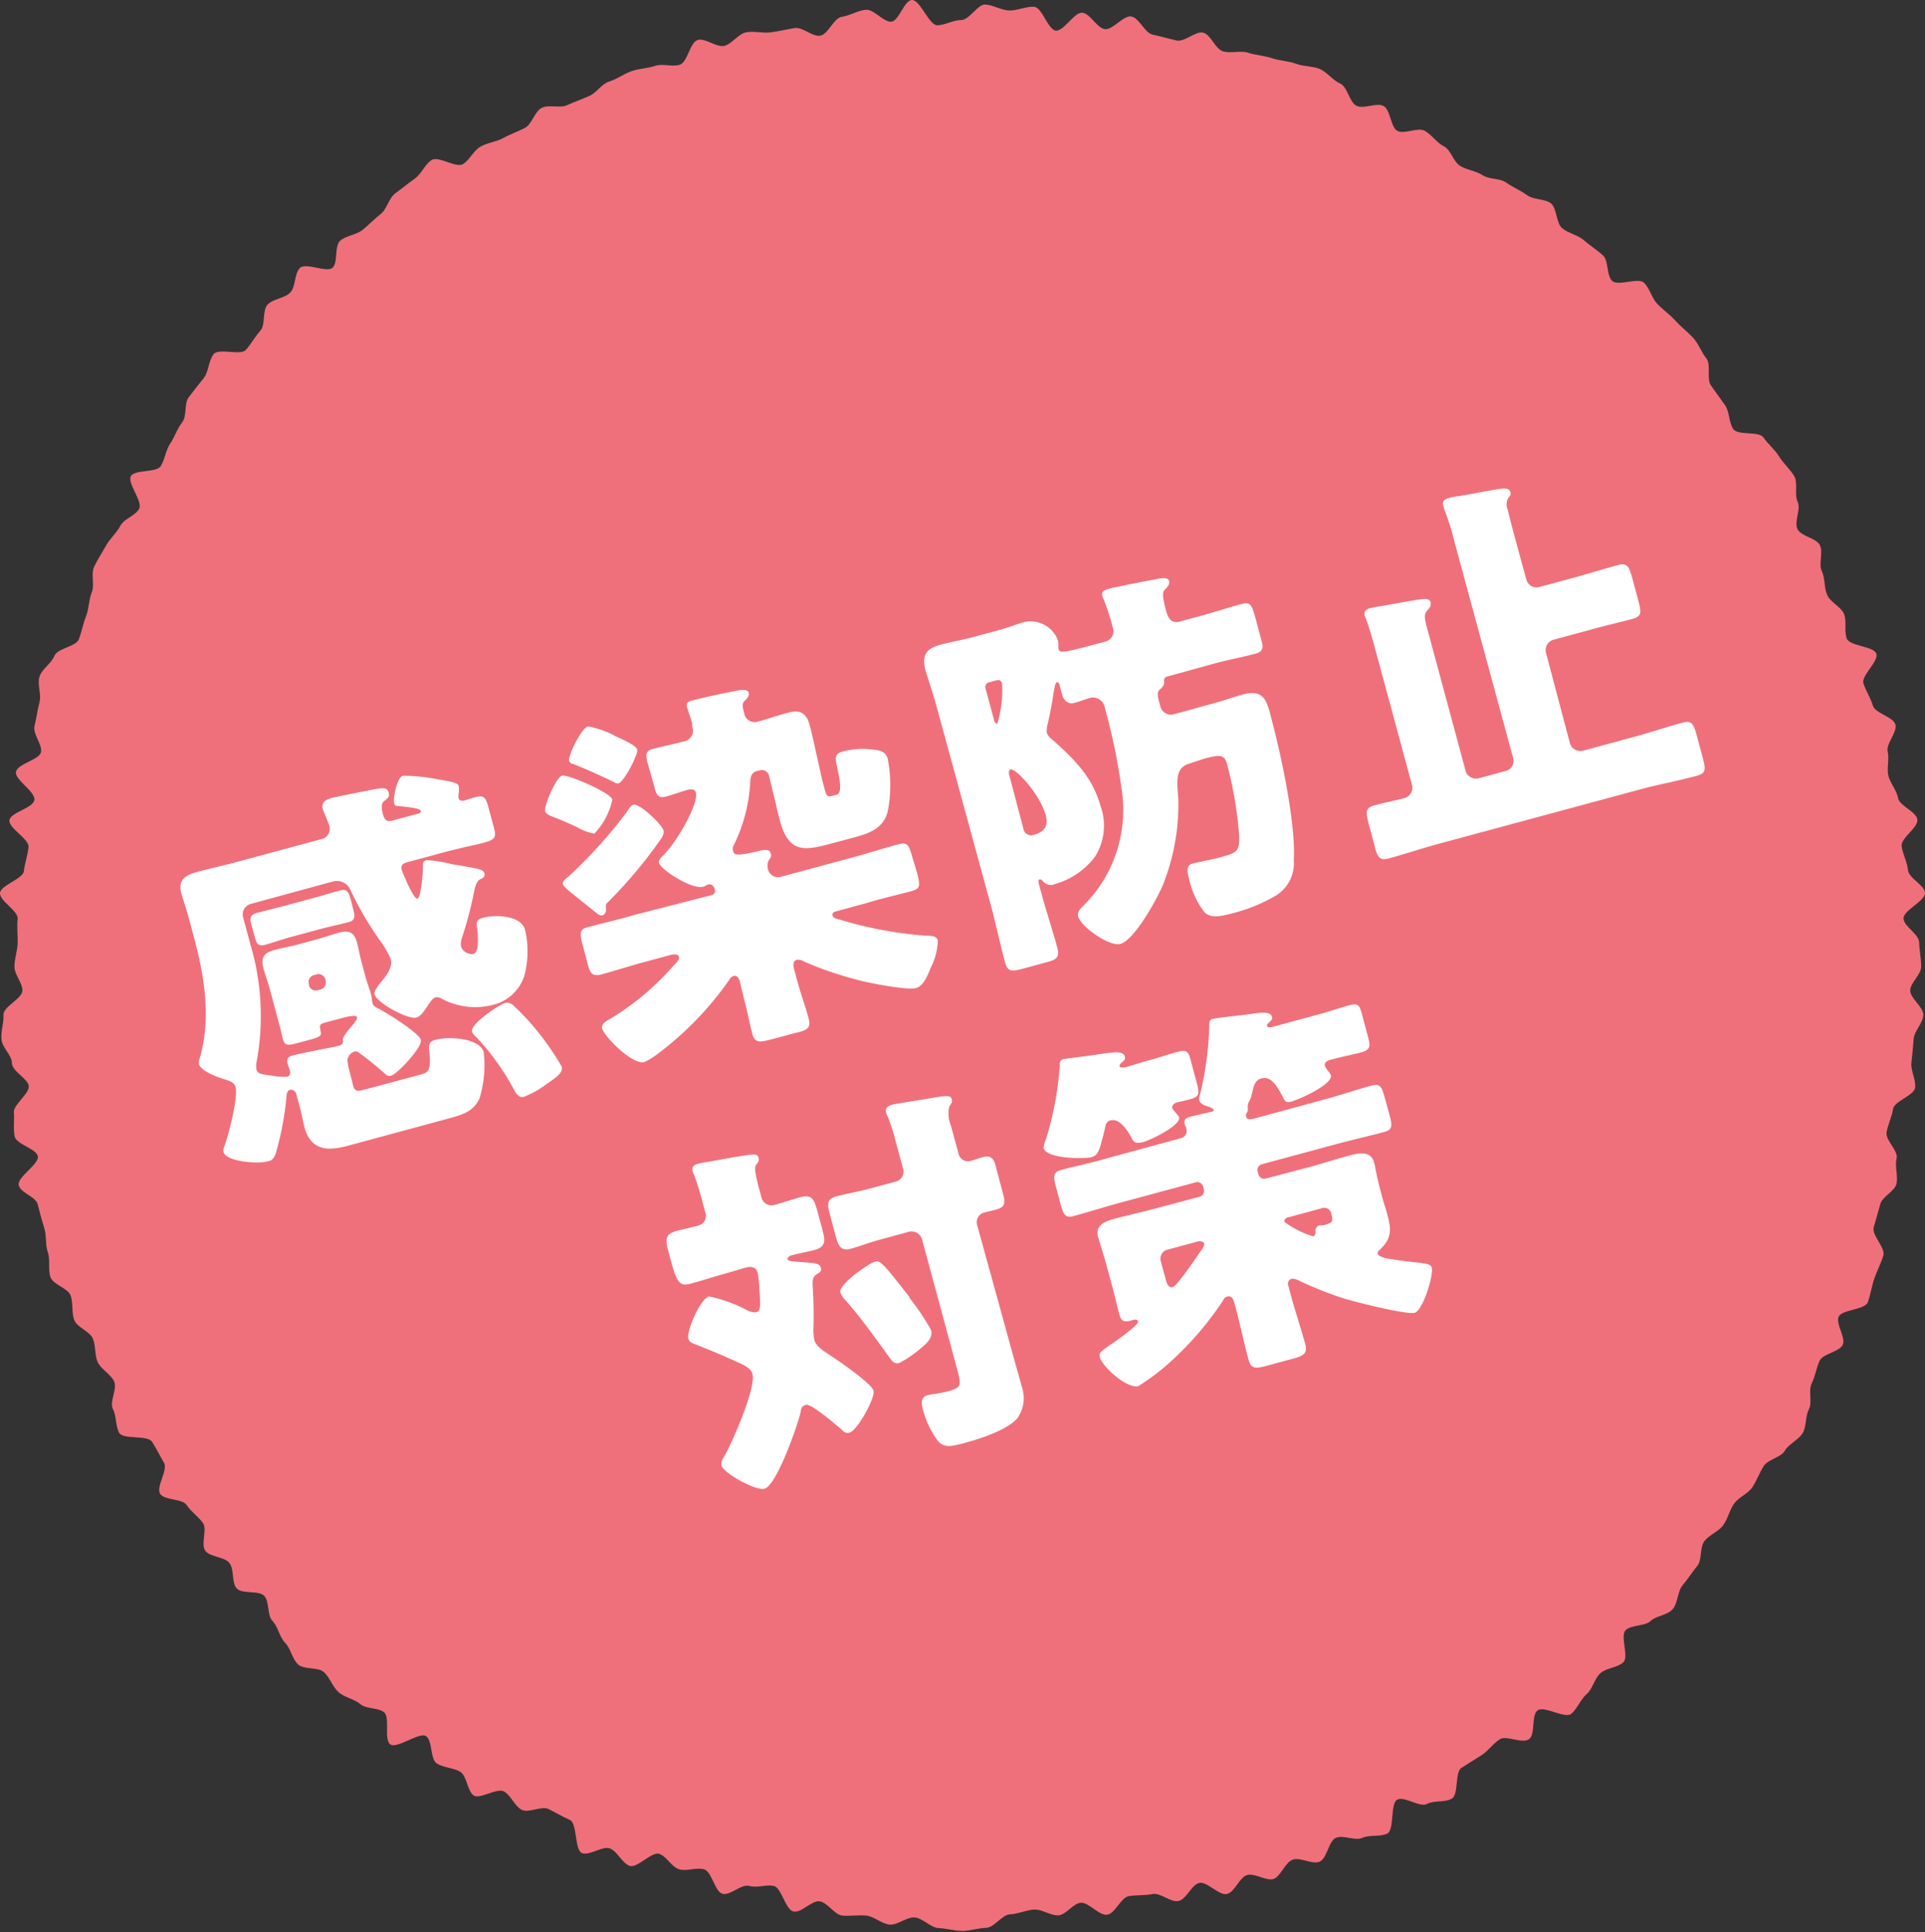 <svg xmlns="http://www.w3.org/2000/svg" viewBox="0 0 161.32 161.93"><rect x="0" y="0" width="161.32" height="161.93" fill="#333333" stroke="none"/><defs><style>.cls-1{fill:#ef707b;}.cls-2{fill:#fff;}</style></defs><g id="レイヤー_2" data-name="レイヤー 2"><g id="text"><path class="cls-1" d="M161,81c0,.68-.91,1.35-.92,2s1.13,1.4,1.1,2.07-.76,1.32-.81,2-.12,1.35-.19,2,.4,1.42.31,2.08-1.75,1.12-1.85,1.79-.42,1.27-.54,1.94,1,1.54.84,2.2.12,1.42,0,2.08-1.2,1.1-1.37,1.75-.37,1.29-.55,1.94,1,1.72.81,2.36-.53,1.28-.75,1.91-.32,1.35-.55,2-2.2.61-2.45,1.23.61,1.72.35,2.33-1.66.74-1.94,1.35-.37,1.3-.67,1.91.08,1.55-.23,2.15-.19,1.44-.52,2-1.16.9-1.5,1.48-1.41.72-1.77,1.29-.58,1.21-.95,1.77-1.15.83-1.54,1.39-.51,1.26-.91,1.8-1.16.79-1.57,1.33-.17,1.56-.6,2.08-.78,1.09-1.22,1.61-.38,1.47-.83,2-1.4.55-1.86,1-1.61.3-2.09.77.3,2.23-.19,2.69-1.43.46-1.93.92-.64,1.31-1.15,1.75-.77,1.22-1.29,1.65-2.28-.71-2.82-.29-.16,2-.71,2.41-1.89-.34-2.44,0-1,1-1.52,1.33-1.12.71-1.7,1.07-.22,2.23-.81,2.58-1.5.13-2.09.45-1.89-.68-2.49-.36-.22,2.54-.83,2.84-1.48.08-2.09.36-1.6-.27-2.22,0-.74,1.75-1.37,2-1.61-.4-2.25-.17-1,1.39-1.59,1.61-1.6-.52-2.24-.32-1,1.39-1.66,1.58-1.7-1.09-2.35-.92-1.06,1.36-1.72,1.51-1.53-.72-2.19-.58-1.35.06-2,.18-1.12,1.45-1.79,1.55-1.5-1-2.17-1-1.24,1-1.91,1.05-1.4-.53-2.07-.48-1.32.37-2,.4-1.31,1.11-2,1.13-1.37.26-2,.26-1.38-.22-2-.24-1.33-.85-2-.89-1.41.65-2.08.6-1.3-.7-2-.76-1.38.07-2,0-1.21-1.09-1.87-1.19-1.53,1-2.2.85-1-2-1.64-2.14-1.4.19-2.06,0-1.59.83-2.24.66-.89-1.86-1.54-2.05-1.44.18-2.08,0-1.05-1.08-1.68-1.3-1.88,1.27-2.51,1-1-1.2-1.62-1.45-1.74.65-2.36.38-.37-2.49-1-2.77-1.18-.61-1.78-.91-1.69.37-2.28.05-.88-1.21-1.47-1.53-2,.68-2.53.34-.57-1.67-1.15-2-1.39-.32-1.95-.69-.34-1.89-.89-2.28-2.44,1.09-3,.69,0-2.28-.52-2.69-1.5-.26-2-.69-1.31-.55-1.82-1-.72-1.23-1.23-1.68-1.68-.18-2.17-.65-.61-1.34-1.08-1.81-.58-1.33-1.05-1.82-.24-1.6-.69-2.1-1.88-.13-2.32-.64-.18-1.6-.61-2.13-1.57-.47-2-1,.18-1.82-.22-2.36-1-.94-1.36-1.49-1.85-.38-2.22-.94.68-2,.32-2.61-.62-1.16-1-1.75-2.42-.16-2.75-.75-.22-1.43-.53-2,.4-1.71.1-2.32-1.08-1-1.36-1.58-.16-1.39-.42-2-1.3-.92-1.55-1.54-.08-1.42-.31-2.06-1.47-.91-1.69-1.55,0-1.43-.22-2.07-.1-1.39-.29-2-.38-1.29-.55-2S1.73,100,1.57,99.32s1.73-1.76,1.6-2.42-1.83-1-1.95-1.69,0-1.38-.06-2S2.5,91.62,2.41,91,1,89.76,1,89.09s-.83-1.29-.88-2,.21-1.38.17-2.05S1.89,83.67,1.88,83s-.67-1.32-.67-2,.26-1.33.27-2-.07-1.34,0-2S0,75.53,0,74.86,1.92,73.67,2,73s.31-1.3.39-2-1.7-1.6-1.6-2.27,2-1,2.09-1.7-1.68-1.7-1.54-2.36,1.93-1,2.09-1.62-.71-1.56-.54-2.21.24-1.34.42-2-.21-1.49,0-2.14,1-1.1,1.25-1.74,1.83-.77,2.06-1.41.34-1.28.59-1.91.22-1.35.48-2-.09-1.52.19-2.13.67-1.18,1-1.78.89-1.06,1.2-1.66,1.25-.84,1.58-1.43-1-2.15-.7-2.73,2.15-.28,2.51-.85.41-1.32.79-1.88.57-1.23,1-1.78.15-1.56.55-2.1.84-1.08,1.26-1.61.4-1.44.82-2,2.28.14,2.72-.37.76-1.11,1.21-1.61.14-1.7.61-2.19,1.41-.51,1.89-1,.33-1.6.82-2.07,2.21.41,2.71,0,.15-1.84.66-2.28,1.36-.48,1.88-.91,1-.92,1.52-1.33.68-1.34,1.23-1.74,1.07-.83,1.62-1.22.85-1.19,1.41-1.56,2.06.7,2.63.34.88-1.12,1.46-1.46,1.32-.39,1.91-.72,1.23-.54,1.82-.85.81-1.38,1.41-1.68,1.52.05,2.13-.23,1.24-.5,1.86-.77,1-1,1.67-1.21,1.21-.63,1.84-.86,1.35-.23,2-.45,1.44.11,2.08-.1.84-1.88,1.49-2.07,1.59.66,2.24.49,1.15-1,1.81-1.13,1.4.09,2.06,0,1.33-.24,2-.36,1.48.74,2.15.64,1.14-1.49,1.81-1.58,1.31-.52,2-.59,1.45,1,2.12,1S75.76,0,76.44,0s1.43,2.14,2.11,2.12,1.32-.44,2-.44,1.37-1.32,2-1.3,1.35.47,2,.5S86,.52,86.67.57s1.18,2,1.85,2,1.53-1.59,2.2-1.5,1.19,1.27,1.86,1.37,1.57-1.18,2.23-1.06,1.12,1.38,1.78,1.52,1.3.33,2,.49,1.6-.82,2.25-.65,1,1.39,1.68,1.57,1.44-.1,2.08.11,1.35.24,2,.46,1.37.22,2,.46,1.4.19,2,.44,1.09.95,1.71,1.22.77,1.59,1.38,1.87,1.62-.28,2.23,0,.6,1.79,1.19,2.1,1.71-.34,2.3,0,1,1,1.59,1.29.78,1.28,1.36,1.64,1.32.41,1.88.78,1.46.24,2,.63,1.2.65,1.74,1.05,1.5.28,2,.69.42,1.65.94,2.08,1.3.55,1.81,1,1.1.81,1.6,1.27.28,1.67.77,2.14,2.2-.32,2.68.16.64,1.28,1.11,1.77,1.05.89,1.5,1.39,1,.92,1.48,1.43.69,1.2,1.12,1.73,0,1.75.39,2.28.77,1.1,1.17,1.64.31,1.41.69,2,2.16.16,2.54.72.95,1,1.31,1.59.91,1.05,1.26,1.63,0,1.59.3,2.18-.34,1.71,0,2.31,1.56.71,1.86,1.32-.13,1.55.16,2.16.18,1.37.45,2,1.16,1,1.41,1.59,0,1.43.23,2.07,2.26.63,2.48,1.27-1.29,1.85-1.08,2.49.6,1.21.79,1.86,1.72.94,1.89,1.59-.8,1.6-.65,2.25-.08,1.39.05,2,.7,1.23.82,1.9,1.52,1.13,1.62,1.8-1.4,1.56-1.32,2.23.47,1.3.53,2,1.38,1.25,1.43,1.92-1.83,1.47-1.8,2.15,1.29,1.29,1.31,2S161,80.32,161,81Z"/><path class="cls-2" d="M21,75.75a.91.91,0,0,0-.63,1.1L21,79.2A21,21,0,0,1,21.5,89a1.65,1.65,0,0,0,0,.66c.09.34.53.39,1.32.48a5.17,5.17,0,0,0,1.25.09c.25-.07.28-.31.22-.52s-.13-.37-.18-.55c-.11-.43,0-.59.41-.71.77-.21,3.49-.71,3.89-.82s.33-.35.32-.51.3-.61.53-.88.71-.79.66-1-.75-.07-1.24.07l-1.4.37c-.46.13-.53.22-.43.59l0,.09c.13.46,0,.53-1,.8l-.93.25c-.77.21-1.06.22-1.2-.3s-.19-.81-.3-1.21l-.86-3.19c-.14-.52-.34-1-.48-1.55-.23-.84,0-1.29.81-1.52s1.38-.3,2.06-.49l1.48-.4c.68-.18,1.31-.42,2-.6.84-.23,1.28,0,1.5.89.14.52.22,1.06.37,1.59l.33,1.23c.14.53.34,1,.47,1.5.08.31.07.51.13.73s.21.27.4.39c.64.29,3.48,2.07,3.64,2.66s-2,2.9-2.5,3c-.21.06-.34,0-.51-.16a26.55,26.55,0,0,0-2.12-1.72.51.51,0,0,0-.46-.14.93.93,0,0,0-.57.72,5.64,5.64,0,0,0,.2,1L29.6,91c.11.4.33.47.76.36l5-1.34c.62-.17.76-.51.62-1.9-.06-.58-.06-.84.56-1,1-.26,3.62-.18,4,1.05A9.63,9.63,0,0,1,40.2,92c-.42,1-1.2,1.35-2.46,1.69L29.21,96c-1.73.47-3.16.46-3.71-1.58-.13-.5-.2-1-.34-1.53l-.34-1.24a.45.45,0,0,0-.52-.32c-.3.08-.29.51-.31.78a25.49,25.49,0,0,1-.79,4.22c-.19.75-.38.93-.81,1-.83.23-3.44,0-3.65-.77a.92.92,0,0,1,.08-.55c.35-.92,1.15-4.09.92-4.92-.1-.41-.6-.54-.93-.65-.54-.15-2-.69-2.14-1.28a1.24,1.24,0,0,1,.09-.55c.95-3.34.36-6.86-.52-10.13l-.42-1.55c-.22-.83-.49-1.59-.63-2.08-.32-1.21.48-1.56,1.47-1.82s2.15-.52,3.2-.8l7.07-1.91a.88.88,0,0,0,.66-1.14c-.09-.31-.48-1.16-.54-1.38-.16-.59.28-.8.77-.94.28-.07,3.08-.63,3.55-.72.73-.13,1.08-.16,1.2.27s-.18.55-.4.74-.22.52-.1,1,.27.76.79.62l2.2-.59c.15,0,.22-.16.2-.23-.07-.24-1.22-.33-1.83-.4-.34,0-.36-.1-.4-.25-.1-.37.22-2.15.74-2.29a14.53,14.53,0,0,1,2.72.26c1.36.23,1.88.32,1.95.6a1.73,1.73,0,0,1,0,.6,1.15,1.15,0,0,0,0,.44c.06.22.33.21.51.16s.55-.18.83-.25c.8-.22.94,0,1.18.94l.43,1.6c.22.8.11,1-.88,1.27-.68.18-1.82.39-3.55.86l-2.78.75c-.34.09-.63.23-.52.64.06.21,1,2.51,1.32,2.42s.46-2.21.46-2.58,0-.57.32-.64a10.79,10.79,0,0,1,2.08.33c.28.06.69.11.83.14,1.33.24,1.84.3,1.92.61s-.11.42-.32.51-.38.31-.53,1a30.93,30.93,0,0,1-1,3.83,1.56,1.56,0,0,0-.1.85,1,1,0,0,0,1,.6c.22-.06.32-.28.38-.57a7,7,0,0,0-.07-1.84c0-.09-.12-.46.53-.63,1.05-.29,3.19-.2,3.52,1a8,8,0,0,1-.07,3.9,3.68,3.68,0,0,1-2.63,2.4A5.91,5.91,0,0,1,37,83.68a.69.69,0,0,0-.49-.1c-.28.07-.48.43-.62.63s-.61,1-1,1.06c-.71.19-3.31-1.23-3.5-1.94-.08-.28.28-.67.42-.88.47-.59,1.14-1.3.93-2.1a8.12,8.12,0,0,0-1-1.68,27.74,27.74,0,0,1-2.43-4.22,1.25,1.25,0,0,0-1.45-.57Zm5.21-.48c.77-.21,1.53-.45,2.31-.65.55-.15.7.14.86.72l.22.84c.15.55.19.94-.34,1.08-.77.21-1.59.37-2.36.58l-2.41.65c-.77.2-1.5.47-2.27.68-.59.15-.71-.08-.87-.66l-.28-1c-.15-.56-.12-.83.43-1,.78-.21,1.53-.38,2.3-.59Zm-.32,7.28a.58.58,0,0,0,.74.43l.22-.06a.6.6,0,0,0,.43-.74l0-.1a.61.61,0,0,0-.74-.43l-.22.06a.59.59,0,0,0-.43.75ZM43.07,84.3A19.93,19.93,0,0,1,45,86.37a23.33,23.33,0,0,1,2.07,3c.13.49-.36.86-1.26,1.47a7.81,7.81,0,0,1-1.9,1.07c-.46.12-.68-.31-.87-.66A20.65,20.65,0,0,0,40,87c-.13-.13-.4-.36-.44-.54-.18-.65,2.27-2.27,2.79-2.42A.77.77,0,0,1,43.07,84.3Z"/><path class="cls-2" d="M47.1,65c.49-.13,4.06,1.42,4.22,2a6,6,0,0,1-1.51,2.86,4.23,4.23,0,0,1-1.44-.54c-.61-.29-1.36-.62-2.14-.91-.22-.11-.48-.2-.55-.45C45.57,67.55,46.61,65.12,47.1,65Zm8.5,4.6c.09.34-.23.73-.42,1a39.31,39.31,0,0,1-4.23,5c-.21.19-.19.25-.16.6a.5.5,0,0,1-.33.52c-.15,0-.32-.08-.44-.18L48.11,75a1.77,1.77,0,0,0-.17-.13c-.26-.22-.71-.57-.77-.78s.21-.45.41-.58a39.47,39.47,0,0,0,5-5.54c.09-.16.3-.48.49-.53C53.59,67.28,55.47,69.09,55.6,69.58Zm-4.1-7.94c.38.17,1.8.77,1.9,1.15s-1.09,2.71-1.58,2.84a.44.44,0,0,1-.32-.08c-.74-.39-2.66-1.24-3.47-1.55a.41.41,0,0,1-.34-.27c-.1-.37,1-2.71,1.58-2.88A8.1,8.1,0,0,1,51.5,61.64Zm10.88-1.81a.89.89,0,0,0,1.13.62c.8-.21,1.62-.5,2.42-.72s1.58-.29,1.92,1c.16.58.29,1.18.42,1.77l.62,2.79.21.8c.12.43.19.71.6.6l.4-.11c.49-.13.32-1.14,0-2.56-.14-.66-.07-.91.61-1.09a6.46,6.46,0,0,1,2.55-.12c.54.05,1,.2,1.13.75a11.44,11.44,0,0,1,0,4.44c-.39,1.5-1.72,1.86-3,2.21l-1.55.41c-2.38.65-3.72.94-4.48-1.87-.12-.46-.19-.71-.34-1.4l-.58-2.39a.62.62,0,0,0-.75-.43l-.28.07c-.55.15-.53.74-.54,1a13.62,13.62,0,0,1-1.38,5.21.64.64,0,0,0-.07.45c.1.4.29.48,2.32,0,.35-.06.75-.17.86.27.06.21,0,.31-.18.54a1.06,1.06,0,0,0-.06.75.86.86,0,0,0,1.06.64l6.09-1.64c1.27-.35,2.52-.75,3.78-1.09.74-.2.88.06,1.14,1L76.81,73c.34,1.27.33,1.47-.47,1.69-1.24.33-2.52.61-3.76,1l-2.44.66c-.31.08-.42.17-.36.39s.33.24.62.33a33.27,33.27,0,0,0,7.19,1.34c.33,0,.93,0,1,.39a5.26,5.26,0,0,1-.6,2.31c-.24.6-.58,1.52-1.26,1.7s-3.86-.42-4.76-.67a29.88,29.88,0,0,1-4.56-1.55,1,1,0,0,0-.64-.16c-.34.09-.3.48-.23.76l.35,1.29c.28,1,.65,2,.87,2.85s-.13,1-1.09,1.23l-2.07.55c-1,.26-1.35.27-1.56-.5s-.39-1.79-.69-2.9L62,82.24c-.07-.25-.24-.53-.52-.46a.71.71,0,0,0-.4.38,27.18,27.18,0,0,1-5.88,6.09A5.71,5.71,0,0,1,54,89c-1,.27-3.36-2.14-3.54-2.82-.11-.4.39-.64.73-.83a22.35,22.35,0,0,0,5.14-4.3c.28-.31.63-.6.57-.85s-.34-.28-.9-.12l-1.82.49c-1.27.34-2.52.74-3.75,1.08-.81.21-1-.08-1.21-1l-.38-1.42c-.33-1.2-.18-1.38.47-1.55,1.27-.34,2.55-.62,3.82-1L59.67,75a.37.37,0,0,0,.24-.46c-.08-.28-.27-.5-.58-.41a.3.3,0,0,0-.17.08.75.75,0,0,1-.24.1c-.93.25-3.53-1.41-3.69-2-.06-.22.15-.44.31-.58,1.38-1.4,3-4.46,2.78-5.29-.09-.34-.42-.32-.7-.25-.58.16-1.18.39-1.8.56s-.82-.08-1-.88L54.29,64c-.2-.74-.22-1.07.43-1.24.86-.23,1.75-.4,2.58-.63A.91.91,0,0,0,58,60.87L58,60.6c-.14-.5-.38-1.16-.43-1.35s0-.42.29-.51c.74-.2,2.43-.58,3.22-.73s1.55-.39,1.67.08c.06.21-.14.43-.27.57C62.14,58.93,62.21,59.18,62.38,59.83Z"/><path class="cls-2" d="M97.23,59.14a.91.91,0,0,0,1.09.73l3.62-1c.74-.2,1.46-.47,2.2-.67,1.67-.45,2,.37,2.36,1.85.82,3,2.11,9,1.92,12A3.18,3.18,0,0,1,107,75a13.54,13.54,0,0,1-3.48,1.47c-1.21.33-2.08.53-2.61-.06a7,7,0,0,1-1.23-2.62c-.2-.74-.28-1.28.24-1.42s1.36-.27,2.34-.53c1.39-.38,1.64-.45,1.58-1.89a33.55,33.55,0,0,0-1-5.89c-.23-.87-.62-.83-2-.46L99.65,64c-1.23.34-1,1.63-.9,3a18.4,18.4,0,0,1-1.27,7.1c-.48,1.16-2.38,4.66-3.59,5-.93.25-3.31-1.45-3.53-2.29-.1-.37.15-.64.39-.87A11.3,11.3,0,0,0,94,66.16a51,51,0,0,0-1.43-6.91,1,1,0,0,0-1.2-.77c-.4.11-.91.31-1.35.43s-.83-.14-1-.66l-.21-.78c0-.09-.09-.34-.24-.3s-.22.56-.3,1c-.11.83-.28,1.64-.46,2.45a2,2,0,0,0-.08.81,1.34,1.34,0,0,0,.48.57c1.79,1.6,3.32,3.08,4,5.49a4.89,4.89,0,0,1-.41,4.25,6.32,6.32,0,0,1-3.35,2.33.87.87,0,0,1-1.1-.29.25.25,0,0,0-.22-.08c-.16,0-.09.29-.07.38l.18.65c.42,1.58.94,3.13,1.37,4.7.21.81-.07,1-1,1.23l-1.94.53c-.9.24-1.23.23-1.44-.54-.43-1.58-.77-3.21-1.19-4.78L78.57,59.5c-.3-1.11-.66-2.2-1-3.28-.34-1.27,0-1.87,1.27-2.2,1-.26,2-.43,2.93-.69l1.88-.51c.93-.25,1.52-.51,2.2-.7a2.46,2.46,0,0,1,2.79,1.5,1.57,1.57,0,0,1,.06.45.78.78,0,0,0,0,.29c.1.37.24.4,3.24-.41l.74-.2a.9.9,0,0,0,.56-1.21,19.06,19.06,0,0,0-.75-2.32.85.85,0,0,1-.11-.27c-.12-.43.26-.53.59-.62.59-.16,3.18-.66,3.93-.8.32-.05,1-.22,1.08.18.06.24-.16.51-.35.69s-.29.38.12,1.89c.15.55.49,1,1.14.79l2.07-.56c1-.29,2.08-.63,3.07-.9.71-.19.87,0,1.18,1.17l.49,1.83c.17.61.2,1-.54,1.17-1,.27-2,.45-3.12.74L97.8,56.7a.3.3,0,0,0-.24.36c0,.29,0,.41-.42.78-.18.18-.12.53,0,1ZM83.29,60.28c0,.13.13.4.29.36a9.71,9.71,0,0,0,.4-3.33c-.1-.37-.3-.35-.55-.28l-.55.15a.4.4,0,0,0-.29.51Zm2.51,9.3a.66.66,0,0,0,.86.37c.83-.23,1.2-.69,1-1.56-.51-1.88-2.54-4-2.95-3.91-.18,0-.18.28-.14.44Z"/><path class="cls-2" d="M121.91,45.48a21.48,21.48,0,0,0-.81-2.63c-.1-.27-.13-.39-.16-.49-.11-.4.18-.54.49-.63s.63-.13.85-.16c.89-.14,2.9-.55,3.68-.63.25,0,.53,0,.61.3s-.08.32-.21.56a1.12,1.12,0,0,0,0,.94c.23,1,.48,1.89.73,2.82l.82,3a.88.88,0,0,0,1.09.63l2.78-.75c1.27-.34,2.52-.74,3.79-1.08.8-.22.95.1,1.23,1.12l.49,1.83c.27,1,.3,1.34-.47,1.55-1.3.35-2.58.63-3.85,1l-2.78.75a.9.9,0,0,0-.63,1.1l2,7.57a.92.92,0,0,0,1.1.63l4.17-1.13c1.39-.37,2.75-.84,4.18-1.22.77-.21.92.11,1.19,1.1l.48,1.79c.27,1,.3,1.35-.47,1.56-1.42.38-2.84.66-4.23,1l-17.42,4.7c-1.39.38-2.76.84-4.15,1.22-.8.22-1-.11-1.22-1.09l-.49-1.8c-.26-1-.29-1.34.51-1.56s1.69-.39,2.49-.6a.9.9,0,0,0,.63-1.1L115.14,54c-.21-.77-.45-1.57-.67-2.14,0-.06-.08-.18-.11-.27-.11-.4.18-.55.52-.64a7.85,7.85,0,0,1,.82-.15c.89-.14,2.84-.54,3.62-.61.25,0,.49,0,.58.3a.7.7,0,0,1-.24.6c-.33.38-.34.59,0,1.79l3.16,11.71a.91.91,0,0,0,1.1.63l2.25-.61a.86.86,0,0,0,.63-1.1Z"/><path class="cls-2" d="M60.91,106.69c-1,.27-2,.6-2.95.86s-1.21.07-1.74-1.91l-.19-.71c-.29-1.05-.31-1.51.68-1.78.59-.15,1.18-.28,1.77-.44a.85.85,0,0,0,.6-1.19l-.26-1c-.18-.65-.43-1.48-.67-2.11a.81.81,0,0,1-.11-.27c-.1-.4.16-.54.5-.63a7,7,0,0,1,.82-.15c1.13-.21,2.27-.42,3.42-.59.28,0,.69-.13.79.25.06.21,0,.34-.2.58s0,1,.14,1.62l.27,1a.89.89,0,0,0,1.13.75c.71-.19,1.44-.45,2.15-.64,1-.26,1.16.15,1.44,1.17l.4,1.48c.28,1,.31,1.51-.65,1.77-.62.16-1.22.26-1.84.43-.12,0-.45.15-.4.34s.44.18,1,.23c1.12.09,1.67.08,1.77.45s-.11.43-.33.58c-.37.24-.37.5-.34,1.09.07,1.11.09,2.2.06,3.3a4.54,4.54,0,0,0,.07,1.11c.16.58.82.94,1.26,1.25.69.44,3.53,2.39,3.7,3s-1.35,3.34-2,3.52c-.28.07-.44,0-.66-.25-.43-.35-2.55-2.2-3-2.08s-.41.47-.47.72c-.25,1.06-2,6.06-3,6.31-.78.21-3.45-1.35-3.6-1.91-.06-.21,0-.47.28-.9.63-1.1,2.62-5.65,2.31-6.79-.11-.43-.54-.65-.92-.85-1.25-.58-2.45-1.09-3.75-1.6-.51-.19-.63-.26-.71-.54-.16-.59,1-3.33,1.74-3.52a12.13,12.13,0,0,1,3.16,1.14,1.34,1.34,0,0,0,.77.19c.38-.1.4-.38.29-1.9,0-.27-.09-1.17-.14-1.39-.16-.59-.62-.56-1.11-.43Zm24,6.93c.24.9.5,1.76.74,2.65a2.93,2.93,0,0,1-.37,2.55c-.83,1-3.08,1.73-4.47,2.11-1.17.31-1.74.4-2.24-.22a7.55,7.55,0,0,1-1.22-2.56c-.14-.49-.23-1.07.39-1.23a3.9,3.9,0,0,1,.64-.11c.34-.06.75-.14,1.09-.23,1.15-.31,1.1-.49.7-2l-2.9-10.72a.92.92,0,0,0-1.1-.64l-2.19.6c-1,.25-2,.65-2.72.83s-1-.14-1.23-1.09l-.46-1.7c-.26-1-.3-1.38.5-1.6s1.76-.37,2.78-.65l2.25-.6a.88.88,0,0,0,.55-1.18l-.63-2.32a14.77,14.77,0,0,0-.65-2,.9.9,0,0,1-.11-.27c-.1-.4.15-.57.49-.66s.6-.1.82-.16c1.14-.17,2.25-.37,3.39-.55.29,0,.7-.12.8.25.06.22,0,.31-.2.59a2.58,2.58,0,0,0,.13,1.62l.62,2.28a.82.82,0,0,0,1,.68c.34-.09.67-.21,1-.31.77-.21,1,.1,1.2,1l.52,1.94c.24.87.23,1.23-.54,1.44-.34.1-.69.16-1,.25a.83.83,0,0,0-.6,1.06Zm-8.72-4.9a21.27,21.27,0,0,1,1.83,2.72c.17.62-.24,1.06-1,1.67a9.07,9.07,0,0,1-1.66,1.11c-.43.12-.65-.22-.87-.53-1.16-1.6-2.34-3.27-3.67-4.77a1.64,1.64,0,0,1-.39-.59c-.2-.71,2.44-2.48,2.9-2.61S74.1,106,76.24,108.72Z"/><path class="cls-2" d="M96,88.93c1-.25,1.87-.57,2.7-.79s.91,0,1.16,1l.43,1.6c.22.84.25,1.16-.5,1.36-.37.11-.84.2-1.21.3-.18.05-.4.24-.34.45s.52.59.57.78c.19.68-2.55,2-3.11,2.1s-.67,0-.85-.33c-.4-.76-1.06-1.71-1.8-1.51-.37.1-.41.44-.48.79-.43,1.74-.52,2.13-1.11,2.29s-3.73.15-4-.75a1.91,1.91,0,0,1,.18-.71,26.71,26.71,0,0,0,1.17-6.21c0-.27,0-.47.35-.56.06,0,2.56-.33,2.91-.39,1.27-.18,2.06-.32,2.2.2.06.22-.1.36-.23.46s-.24.23-.21.36.39.09.52.06Zm-3.19,17.4c-.29-1.08-.59-2-.78-2.64-.29-1.08.66-1.37,1.49-1.59,1.09-.29,2.15-.51,3.23-.81l3.77-1a.5.5,0,0,0,.36-.63l-.05-.22a.51.51,0,0,0-.63-.36l-6.34,1.71c-1.29.35-2.6.77-3.9,1.12-.68.19-.84-.14-1.08-1l-.37-1.39c-.25-.93-.28-1.29.43-1.48,1.3-.35,2.62-.61,3.92-1L99,95.37a.62.62,0,0,0,.43-.74c0-.09-.1-.27-.15-.42-.12-.47.22-.56.56-.65.56-.15,1.56-.36,1.71-.4s.17-.11.16-.17-.22-.18-.43-.25-.68-.18-.78-.55a1,1,0,0,1,.07-.48,28,28,0,0,0,.77-5.61c0-.47,0-.63.27-.71s2.4-.32,2.85-.37c1-.14,2-.34,2.14.19.07.24-.11.32-.24.46s-.21.19-.18.31.27.13.48.07l3.68-1c1-.26,1.87-.57,2.7-.8s.91,0,1.15.95l.43,1.61c.23.83.25,1.16-.52,1.37s-1.69.38-2.52.61c-.28.07-.64.2-.55.54a2.3,2.3,0,0,0,.23.37,2.28,2.28,0,0,1,.27.39c.21.77-2.66,2.05-3.34,2.23-.37.1-.5,0-.66-.35-.54-1-1-1.83-1.85-1.59-.59.16-.66.87-.79,1.37a1.77,1.77,0,0,1-.22.56,1,1,0,0,0-.1.59.5.5,0,0,1-.12.4.42.42,0,0,0,0,.31c.06.25.44.18.63.13l6-1.63c1.3-.35,2.57-.79,3.87-1.14.71-.19.85.1,1.11,1.06l.38,1.39c.24.89.27,1.25-.41,1.43-1.3.35-2.64.65-3.94,1l-6.33,1.71a.5.5,0,0,0-.36.63l.06.21a.49.49,0,0,0,.62.36l3.8-1c1-.28,2.12-.64,3.17-.92.77-.21,1.83-.46,2.11.59.09.34.18,1,.44,2l.26,1c.11.4.25.79.36,1.19.35,1.3.5,2.09-.59,3.11-.1.1-.21.19-.17.35s.53.35.77.38c.93.15,1.83.27,2.75.36.48.07.92.11,1,.39.18.68-.75,3.62-1.43,3.8s-5.2-.95-6.18-1.28a30.87,30.87,0,0,1-3.42-1.37,1.31,1.31,0,0,0-.72-.2.44.44,0,0,0-.26.6l.17.65c.38,1.42.86,2.82,1.24,4.21.21.8-.1,1-1.15,1.27l-2.1.57c-.93.25-1.29.25-1.5-.53-.39-1.42-.68-2.86-1.06-4.28l-.17-.62c-.06-.22-.26-.46-.53-.39s-.33.26-.42.41a26.57,26.57,0,0,1-3.76,4.5,19.35,19.35,0,0,1-3.3,2.61c-.9.24-3-1.58-3.22-2.44-.11-.4.13-.5,1.31-1.32.27-.2,2-1.42,1.9-1.67s-.4-.12-.59-.07c-.61.16-.84.06-1-.56s-.35-1.43-.54-2.14Zm5-1.6a.78.78,0,0,0-.54.94l.41,1.51c.11.41.24.77.61.67s2.12-2.7,2.48-3.22c.06-.12.18-.29.14-.44s-.31-.18-.47-.17ZM108,102c-.16,0-.42.18-.36.39a7.77,7.77,0,0,0,2.38,1.21c.22,0,.23-.36.22-.52a.46.46,0,0,1,.33-.39c.15,0,.39,0,.63-.1.56-.15.48-.43.37-.86a.59.59,0,0,0-.76-.49Z"/></g></g></svg>
